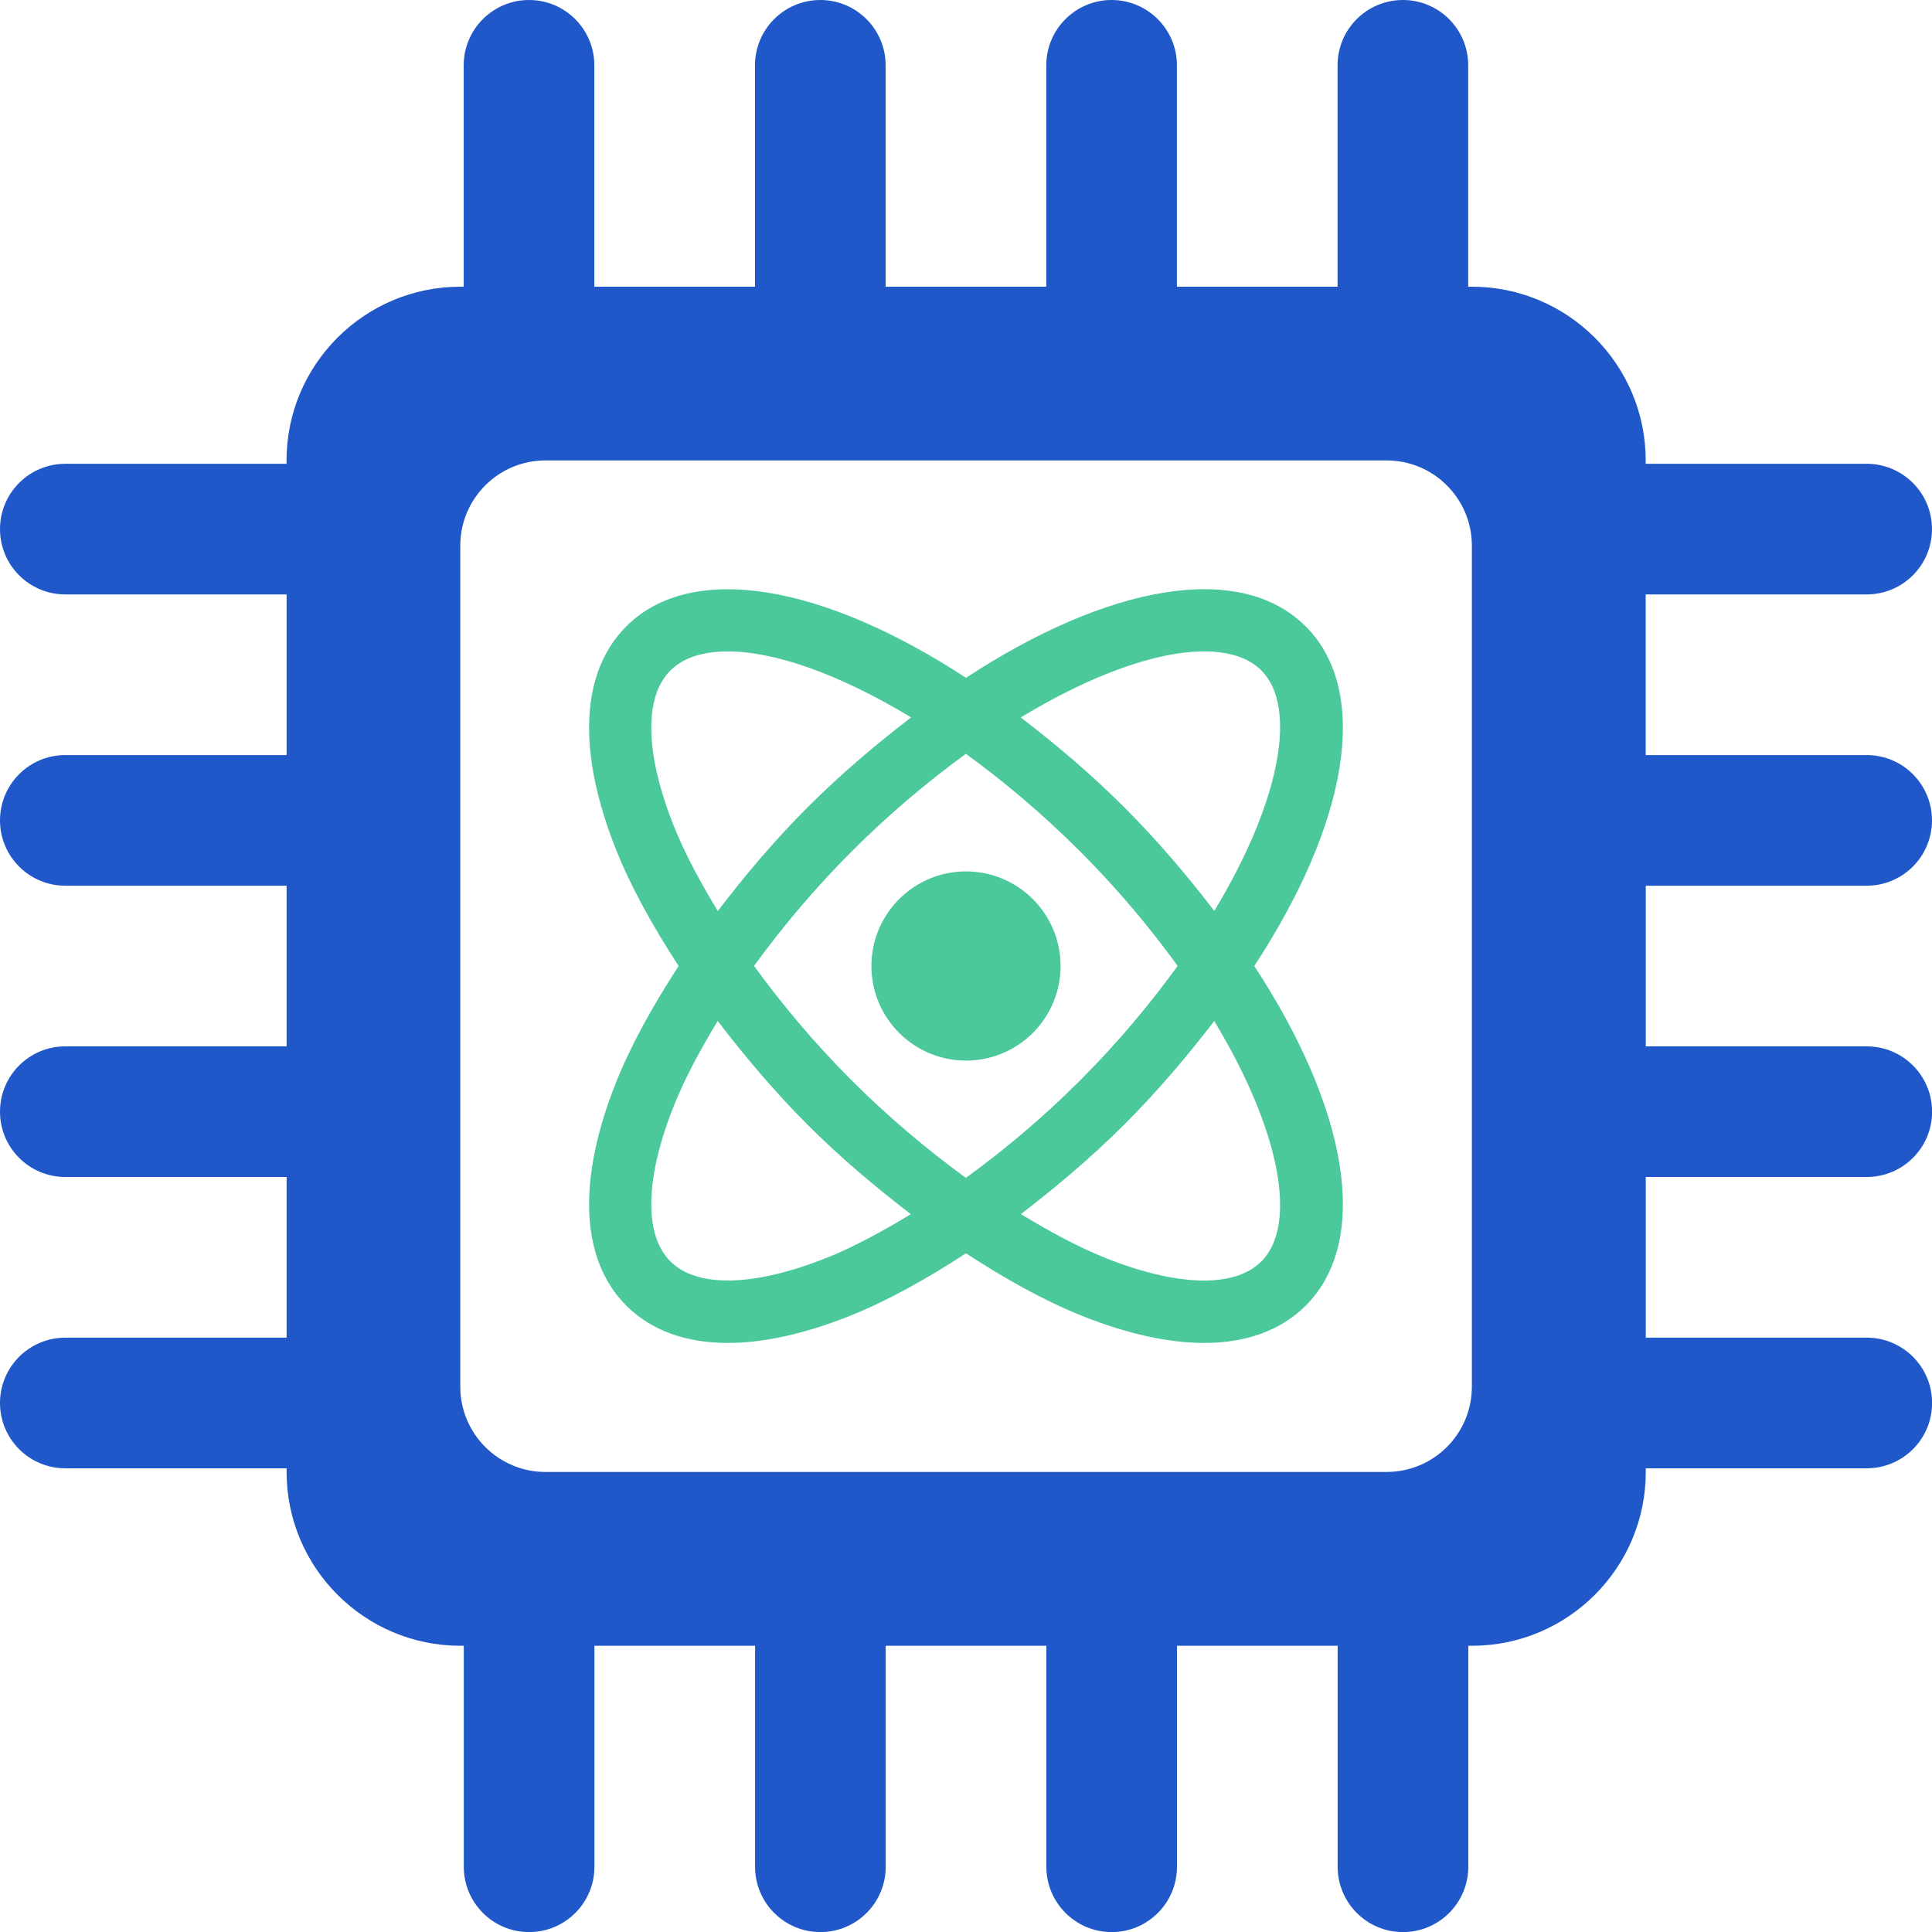 <svg width="86" height="86" viewBox="0 0 86 86" fill="none" xmlns="http://www.w3.org/2000/svg">
<g clip-path="url(#clip0_1858_1021)">
<path d="M83.092 39.426C84.699 39.426 86 38.125 86 36.519C86 34.912 84.699 33.611 83.092 33.611H73.256V26.46H83.092C84.699 26.46 86 25.159 86 23.552C86 21.946 84.699 20.645 83.092 20.645H73.256V20.495C73.256 16.231 69.786 12.762 65.518 12.762H65.355V2.908C65.355 1.301 64.054 0 62.448 0C60.841 0 59.54 1.301 59.54 2.908V12.762H52.389V2.908C52.389 1.301 51.084 0 49.481 0C47.878 0 46.574 1.301 46.574 2.908V12.762H39.423V2.908C39.423 1.301 38.118 0 36.515 0C34.912 0 33.608 1.301 33.608 2.908V12.762H26.456V2.908C26.456 1.301 25.152 0 23.549 0C21.946 0 20.641 1.301 20.641 2.908V12.762H20.492C16.224 12.762 12.755 16.231 12.755 20.495V20.645H2.908C1.301 20.645 0 21.946 0 23.552C0 25.159 1.301 26.46 2.908 26.46H12.758V33.611H2.908C1.301 33.611 0 34.912 0 36.519C0 38.125 1.301 39.426 2.908 39.426H12.758V46.577H2.908C1.301 46.577 0 47.878 0 49.485C0 51.091 1.301 52.392 2.908 52.392H12.758V59.544H2.908C1.301 59.544 0 60.845 0 62.451C0 64.058 1.301 65.359 2.908 65.359H12.758V65.525C12.758 69.79 16.228 73.259 20.495 73.259H20.645V83.096C20.645 84.702 21.946 86.004 23.552 86.004C25.159 86.004 26.46 84.702 26.46 83.096V73.259H33.611V83.096C33.611 84.702 34.912 86.004 36.519 86.004C38.125 86.004 39.426 84.702 39.426 83.096V73.259H46.577V83.096C46.577 84.702 47.882 86.004 49.485 86.004C51.088 86.004 52.392 84.702 52.392 83.096V73.259H59.544V83.096C59.544 84.702 60.845 86.004 62.451 86.004C64.058 86.004 65.359 84.702 65.359 83.096V73.259H65.522C69.79 73.259 73.259 69.79 73.259 65.525V65.359H83.096C84.702 65.359 86.004 64.058 86.004 62.451C86.004 60.845 84.702 59.544 83.096 59.544H73.259V52.392H83.096C84.702 52.392 86.004 51.091 86.004 49.485C86.004 47.878 84.702 46.577 83.096 46.577H73.259V39.426H83.096H83.092ZM65.518 61.726C65.518 63.822 63.822 65.522 61.722 65.522H24.284C22.189 65.522 20.489 63.822 20.489 61.726V24.291C20.489 22.196 22.185 20.495 24.284 20.495H61.722C63.818 20.495 65.518 22.196 65.518 24.291V61.726Z" fill="#2058C9"/>
<path d="M58.116 27.879C55.181 24.951 49.303 26.04 42.999 30.172C36.691 26.044 30.813 24.954 27.881 27.879C25.841 29.919 25.678 33.444 27.42 37.813C28.09 39.499 29.068 41.248 30.209 43C29.068 44.752 28.09 46.504 27.42 48.187C25.678 52.552 25.841 56.081 27.881 58.121C28.985 59.221 30.525 59.779 32.399 59.779C33.984 59.779 35.81 59.377 37.812 58.582C39.498 57.909 41.247 56.931 42.999 55.789C44.751 56.931 46.5 57.909 48.186 58.582C50.188 59.38 52.013 59.779 53.602 59.779C55.476 59.779 57.016 59.221 58.12 58.121C61.055 55.185 59.966 49.308 55.833 43C59.966 36.692 61.055 30.818 58.12 27.879H58.116ZM53.588 28.996C54.706 28.996 55.583 29.277 56.149 29.846C57.762 31.46 57.016 35.641 54.053 40.547C52.867 39.006 51.572 37.462 50.053 35.943C48.529 34.419 46.982 33.122 45.438 31.935C48.63 30.002 51.52 28.996 53.592 28.996H53.588ZM52.422 42.996C51.205 44.669 49.789 46.383 48.085 48.087C46.444 49.731 44.723 51.175 42.995 52.431C41.271 51.175 39.55 49.731 37.905 48.087C36.261 46.442 34.821 44.724 33.565 42.996C34.821 41.269 36.264 39.551 37.905 37.906C39.609 36.203 41.323 34.773 42.995 33.555C44.668 34.773 46.382 36.203 48.085 37.906C49.789 39.61 51.205 41.324 52.422 42.996ZM29.998 36.779C28.711 33.555 28.655 31.033 29.842 29.846C30.407 29.277 31.288 28.996 32.402 28.996C34.47 28.996 37.361 29.999 40.556 31.935C39.012 33.122 37.465 34.419 35.941 35.943C34.456 37.428 33.152 38.982 31.951 40.554C31.177 39.273 30.487 38.007 30.001 36.782L29.998 36.779ZM36.778 55.997C33.558 57.278 31.028 57.333 29.842 56.15C28.655 54.963 28.711 52.438 29.998 49.218C30.487 47.993 31.174 46.723 31.948 45.446C33.148 47.014 34.456 48.569 35.938 50.057C37.423 51.542 38.977 52.847 40.546 54.047C39.265 54.821 37.999 55.512 36.774 56.001L36.778 55.997ZM56.145 56.15C54.962 57.337 52.433 57.281 49.209 55.997C47.988 55.508 46.718 54.818 45.441 54.044C47.01 52.843 48.564 51.535 50.049 50.054C51.569 48.534 52.863 46.99 54.05 45.45C57.016 50.356 57.762 54.537 56.149 56.15H56.145Z" fill="#4BC99B"/>
<path d="M40.023 40.023C38.378 41.668 38.378 44.332 40.023 45.977C41.667 47.622 44.332 47.622 45.977 45.977C47.621 44.332 47.621 41.668 45.977 40.023C44.332 38.378 41.667 38.378 40.023 40.023Z" fill="#4BC99B"/>
</g>
<defs>
<clipPath id="clip0_1858_1021">
<rect width="86" height="86" fill="white"/>
</clipPath>
</defs>
</svg>
